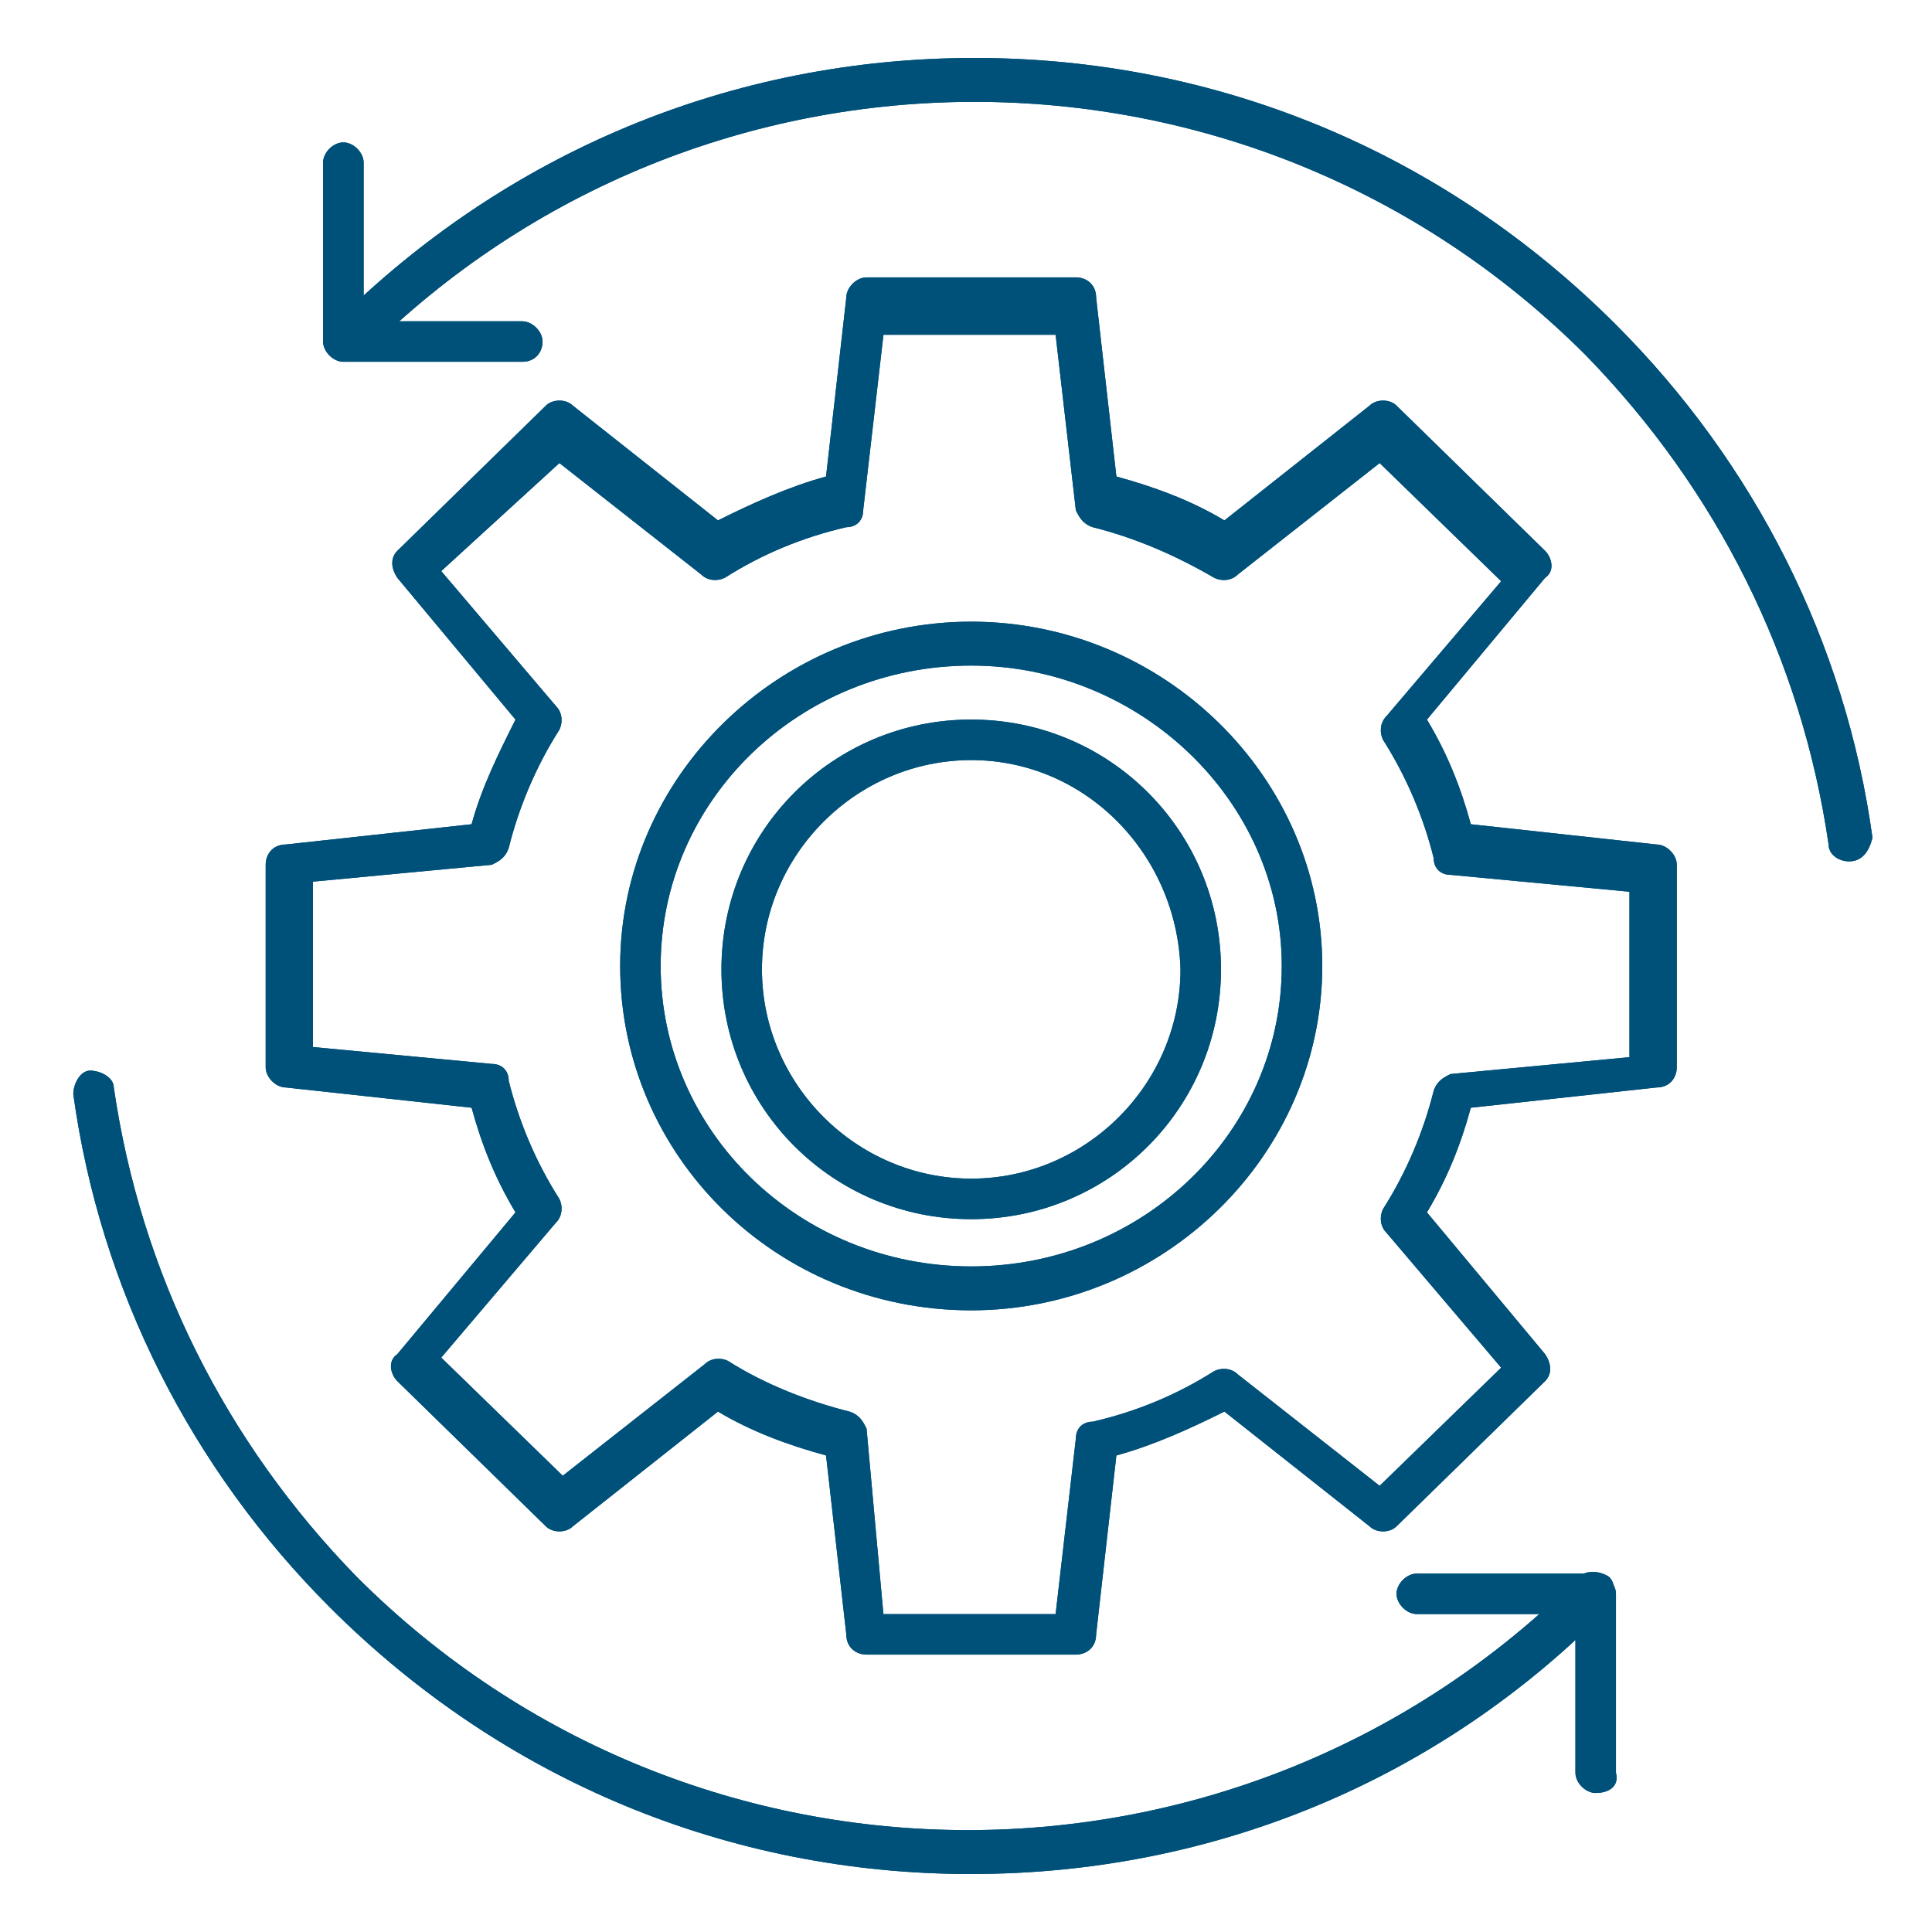 <svg xmlns="http://www.w3.org/2000/svg" id="_&#x421;&#x43B;&#x43E;&#x439;_1" data-name="&#x421;&#x43B;&#x43E;&#x439; 1" viewBox="0 0 500 500"><defs><style>      .cls-1 {        fill: #00517a;        stroke-width: 0px;      }    </style></defs><g id="_760_Coin_Money_Wealth" data-name="760, Coin, Money, Wealth"><g><path class="cls-1" d="m251.35,315.52c-35.82,0-64.64-28.83-64.64-64.65s28.83-64.65,64.64-64.65,64.64,28.83,64.64,64.65-28.83,64.65-64.64,64.65Zm0-118.81c-29.7,0-54.16,24.46-54.16,54.16s24.46,54.16,54.16,54.16,54.16-24.46,54.16-54.16c-.87-29.7-24.46-54.16-54.16-54.16Z"></path><path class="cls-1" d="m251.35,339.11c-50.67,0-90.85-40.19-90.85-89.11s41.06-89.11,90.85-89.11,90.85,40.19,90.85,89.11-41.05,89.11-90.85,89.11Zm0-166.86c-44.55,0-80.37,34.94-80.37,77.75s35.82,77.75,80.37,77.75,80.37-34.94,80.37-77.75-36.69-77.75-80.37-77.75Z"></path><path class="cls-1" d="m278.43,428.21h-54.16c-2.62,0-5.25-1.75-5.25-5.24l-5.24-46.3c-9.61-2.62-19.22-6.11-27.96-11.36l-37.56,29.7c-1.75,1.75-5.25,1.75-6.99,0l-38.44-37.57c-1.75-1.75-2.61-5.24,0-6.99l30.58-36.69c-5.25-8.74-8.74-17.47-11.36-27.08l-48.05-5.24c-2.62,0-5.24-2.62-5.24-5.24v-52.41c0-2.62,1.75-5.24,5.24-5.24l48.05-5.24c2.62-9.61,6.99-18.35,11.36-27.08l-30.58-36.69c-1.75-2.62-1.75-5.24,0-6.99l38.44-37.57c1.75-1.75,5.25-1.75,6.99,0l37.56,29.7c8.74-4.37,18.34-8.74,27.96-11.36l5.24-46.3c0-2.62,2.62-5.24,5.25-5.24h54.16c2.62,0,5.25,1.75,5.25,5.24l5.24,46.3c9.61,2.62,19.22,6.11,27.96,11.36l37.56-29.7c1.75-1.75,5.25-1.75,6.99,0l38.44,37.57c1.75,1.75,2.62,5.24,0,6.99l-30.58,36.69c5.25,8.74,8.74,17.47,11.36,27.08l48.05,5.24c2.62,0,5.25,2.62,5.25,5.24v52.41c0,2.62-1.75,5.24-5.25,5.24l-48.05,5.24c-2.62,9.61-6.11,18.35-11.36,27.08l30.58,36.69c1.75,2.62,1.75,5.24,0,6.99l-38.44,37.57c-1.75,1.75-5.24,1.75-6.99,0l-37.56-29.7c-8.74,4.37-18.34,8.74-27.96,11.36l-5.24,46.3c0,3.5-2.62,5.24-5.25,5.24Zm-49.79-10.48h44.55l5.24-45.43c0-2.62,1.75-4.37,4.37-4.37,11.36-2.62,21.84-6.99,31.45-13.1,1.75-.87,4.37-.87,6.11.87l36.69,28.83,31.45-30.58-29.7-34.94c-1.75-1.75-1.75-4.37-.87-6.11,6.11-9.61,10.48-20.1,13.1-30.58.88-2.62,2.62-3.49,4.37-4.36l46.3-4.37v-42.81l-46.3-4.37c-2.61,0-4.37-1.75-4.37-4.36-2.61-10.49-6.98-20.97-13.1-30.58-.88-1.75-.88-4.36.87-6.11l29.7-34.94-31.45-30.58-36.69,28.83c-1.75,1.75-4.37,1.75-6.11.87-10.48-6.11-20.97-10.48-31.45-13.1-2.62-.88-3.49-2.62-4.37-4.37l-5.24-45.43h-44.55l-5.25,45.43c0,2.62-1.75,4.37-4.37,4.37-11.35,2.62-21.83,6.99-31.45,13.1-1.75.87-4.37.87-6.11-.87l-36.69-28.83-30.58,27.96,29.7,34.94c1.75,1.75,1.75,4.37.88,6.11-6.12,9.61-10.49,20.09-13.11,30.58-.88,2.62-2.62,3.5-4.37,4.37l-46.3,4.37v42.8l46.3,4.37c2.62,0,4.37,1.75,4.37,4.37,2.61,10.48,6.98,20.97,13.11,30.58.87,1.75.87,4.37-.88,6.11l-29.7,34.94,31.45,30.58,36.69-28.83c1.75-1.75,4.37-1.75,6.11-.87,9.61,6.12,20.97,10.49,31.45,13.11,2.62.87,3.49,2.62,4.37,4.37l4.37,48.05Z"></path><path class="cls-1" d="m251.35,485c-62.9,0-121.43-24.46-165.98-69.02-35.82-35.82-59.41-82.12-66.4-132.79,0-2.62,1.75-6.12,4.37-6.12s6.11,1.75,6.11,4.37c6.99,48.05,28.83,91.73,62.9,126.67,87.36,87.36,228.89,87.36,316.25,0,1.75-1.75,5.24-1.75,7.86,0,1.75,1.75,1.75,5.25,0,7.86-43.68,44.55-102.21,69.02-165.11,69.02Z"></path><path class="cls-1" d="m478.49,222.92c-2.62,0-5.25-1.75-5.25-4.37-6.99-48.05-28.83-91.73-62.9-126.67C322.98,4.52,181.46,4.52,94.1,91.88c-1.75,1.75-5.25,1.75-7.87,0-1.75-1.75-1.75-5.24,0-7.86C130.79,39.46,189.32,15,252.22,15s121.43,24.46,165.98,69.02c35.82,35.82,59.41,82.12,66.4,132.79-.88,3.5-2.62,6.12-6.12,6.12h0Z"></path><path class="cls-1" d="m412.97,464.03c-2.62,0-5.25-2.62-5.25-5.25v-41.06h-41.05c-2.62,0-5.25-2.62-5.25-5.24s2.62-5.24,5.25-5.24h46.3c2.61,0,5.24,2.62,5.24,5.24v46.3c.88,3.49-1.75,5.24-5.24,5.24Z"></path><path class="cls-1" d="m135.16,93.63h-46.3c-2.62,0-5.25-2.62-5.25-5.24v-46.3c0-2.62,2.62-5.24,5.25-5.24s5.25,2.62,5.25,5.24v41.06h41.05c2.62,0,5.25,2.62,5.25,5.24s-1.75,5.24-5.25,5.24Z"></path><path class="cls-1" d="m251.35,315.52c-35.82,0-64.64-28.83-64.64-64.65s28.83-64.65,64.64-64.65,64.64,28.83,64.64,64.65-28.83,64.65-64.64,64.65Zm0-118.81c-29.7,0-54.16,24.46-54.16,54.16s24.46,54.16,54.16,54.16,54.16-24.46,54.16-54.16c-.87-29.7-24.46-54.16-54.16-54.16Z"></path><path class="cls-1" d="m251.35,339.11c-50.67,0-90.85-40.19-90.85-89.11s41.06-89.11,90.85-89.11,90.85,40.19,90.85,89.11-41.05,89.11-90.85,89.11Zm0-166.86c-44.55,0-80.37,34.94-80.37,77.75s35.82,77.75,80.37,77.75,80.37-34.94,80.37-77.75-36.69-77.75-80.37-77.75Z"></path><path class="cls-1" d="m278.43,428.21h-54.16c-2.62,0-5.25-1.75-5.25-5.24l-5.24-46.3c-9.61-2.62-19.22-6.11-27.96-11.36l-37.56,29.7c-1.75,1.75-5.25,1.75-6.99,0l-38.44-37.57c-1.75-1.75-2.61-5.24,0-6.99l30.58-36.69c-5.25-8.74-8.74-17.47-11.36-27.08l-48.05-5.24c-2.62,0-5.24-2.62-5.24-5.24v-52.41c0-2.62,1.75-5.24,5.24-5.24l48.05-5.24c2.62-9.61,6.99-18.35,11.36-27.08l-30.58-36.69c-1.75-2.62-1.75-5.24,0-6.99l38.44-37.57c1.75-1.75,5.25-1.75,6.99,0l37.56,29.7c8.74-4.37,18.34-8.74,27.96-11.36l5.24-46.3c0-2.62,2.62-5.24,5.25-5.24h54.16c2.62,0,5.25,1.75,5.25,5.24l5.24,46.3c9.61,2.62,19.22,6.11,27.96,11.36l37.56-29.7c1.75-1.75,5.25-1.75,6.99,0l38.44,37.57c1.75,1.75,2.62,5.24,0,6.99l-30.58,36.69c5.25,8.74,8.74,17.47,11.36,27.08l48.05,5.24c2.62,0,5.25,2.62,5.25,5.24v52.41c0,2.62-1.75,5.24-5.25,5.24l-48.05,5.24c-2.62,9.61-6.11,18.35-11.36,27.08l30.58,36.69c1.75,2.62,1.75,5.24,0,6.99l-38.44,37.57c-1.75,1.75-5.24,1.75-6.99,0l-37.56-29.7c-8.74,4.37-18.34,8.74-27.96,11.36l-5.24,46.3c0,3.5-2.62,5.24-5.25,5.24Zm-49.79-10.48h44.55l5.24-45.43c0-2.62,1.75-4.37,4.37-4.37,11.36-2.62,21.84-6.99,31.45-13.1,1.75-.87,4.37-.87,6.11.87l36.69,28.83,31.45-30.58-29.7-34.94c-1.75-1.75-1.75-4.37-.87-6.11,6.11-9.61,10.48-20.1,13.1-30.58.88-2.62,2.62-3.49,4.37-4.36l46.3-4.37v-42.81l-46.3-4.37c-2.61,0-4.37-1.75-4.37-4.36-2.61-10.49-6.98-20.97-13.1-30.58-.88-1.75-.88-4.36.87-6.11l29.7-34.94-31.45-30.58-36.69,28.83c-1.75,1.75-4.37,1.75-6.11.87-10.48-6.11-20.97-10.48-31.45-13.1-2.62-.88-3.49-2.62-4.37-4.37l-5.24-45.43h-44.55l-5.25,45.43c0,2.62-1.75,4.37-4.37,4.37-11.35,2.62-21.83,6.99-31.45,13.1-1.75.87-4.37.87-6.11-.87l-36.69-28.83-30.58,27.96,29.7,34.94c1.75,1.75,1.75,4.37.88,6.11-6.12,9.61-10.49,20.09-13.11,30.58-.88,2.62-2.62,3.5-4.37,4.37l-46.3,4.37v42.8l46.3,4.37c2.62,0,4.37,1.75,4.37,4.37,2.61,10.48,6.98,20.97,13.11,30.58.87,1.75.87,4.37-.88,6.11l-29.7,34.94,31.45,30.58,36.69-28.83c1.75-1.75,4.37-1.75,6.11-.87,9.61,6.12,20.97,10.49,31.45,13.11,2.62.87,3.49,2.62,4.37,4.37l4.37,48.05Z"></path><path class="cls-1" d="m251.35,485c-62.9,0-121.43-24.46-165.98-69.02-35.82-35.82-59.41-82.12-66.4-132.79,0-2.62,1.75-6.12,4.37-6.12s6.11,1.75,6.11,4.37c6.99,48.05,28.83,91.73,62.9,126.67,87.36,87.36,228.89,87.36,316.25,0,1.75-1.75,5.24-1.75,7.86,0,1.75,1.75,1.75,5.25,0,7.86-43.68,44.55-102.21,69.02-165.11,69.02Z"></path><path class="cls-1" d="m478.49,222.92c-2.62,0-5.25-1.75-5.25-4.37-6.99-48.05-28.83-91.73-62.9-126.67C322.98,4.52,181.46,4.52,94.1,91.88c-1.75,1.75-5.25,1.75-7.87,0-1.75-1.75-1.75-5.24,0-7.86C130.79,39.46,189.32,15,252.22,15s121.43,24.46,165.98,69.02c35.82,35.82,59.41,82.12,66.4,132.79-.88,3.5-2.62,6.12-6.12,6.12h0Z"></path><path class="cls-1" d="m412.97,464.03c-2.62,0-5.25-2.62-5.25-5.25v-41.06h-41.05c-2.62,0-5.25-2.62-5.25-5.24s2.62-5.24,5.25-5.24h46.3c2.61,0,5.24,2.62,5.24,5.24v46.3c.88,3.49-1.75,5.24-5.24,5.24Z"></path><path class="cls-1" d="m135.16,93.63h-46.3c-2.62,0-5.25-2.62-5.25-5.24v-46.3c0-2.62,2.62-5.24,5.25-5.24s5.25,2.62,5.25,5.24v41.06h41.05c2.62,0,5.25,2.62,5.25,5.24s-1.75,5.24-5.25,5.24Z"></path></g></g></svg>